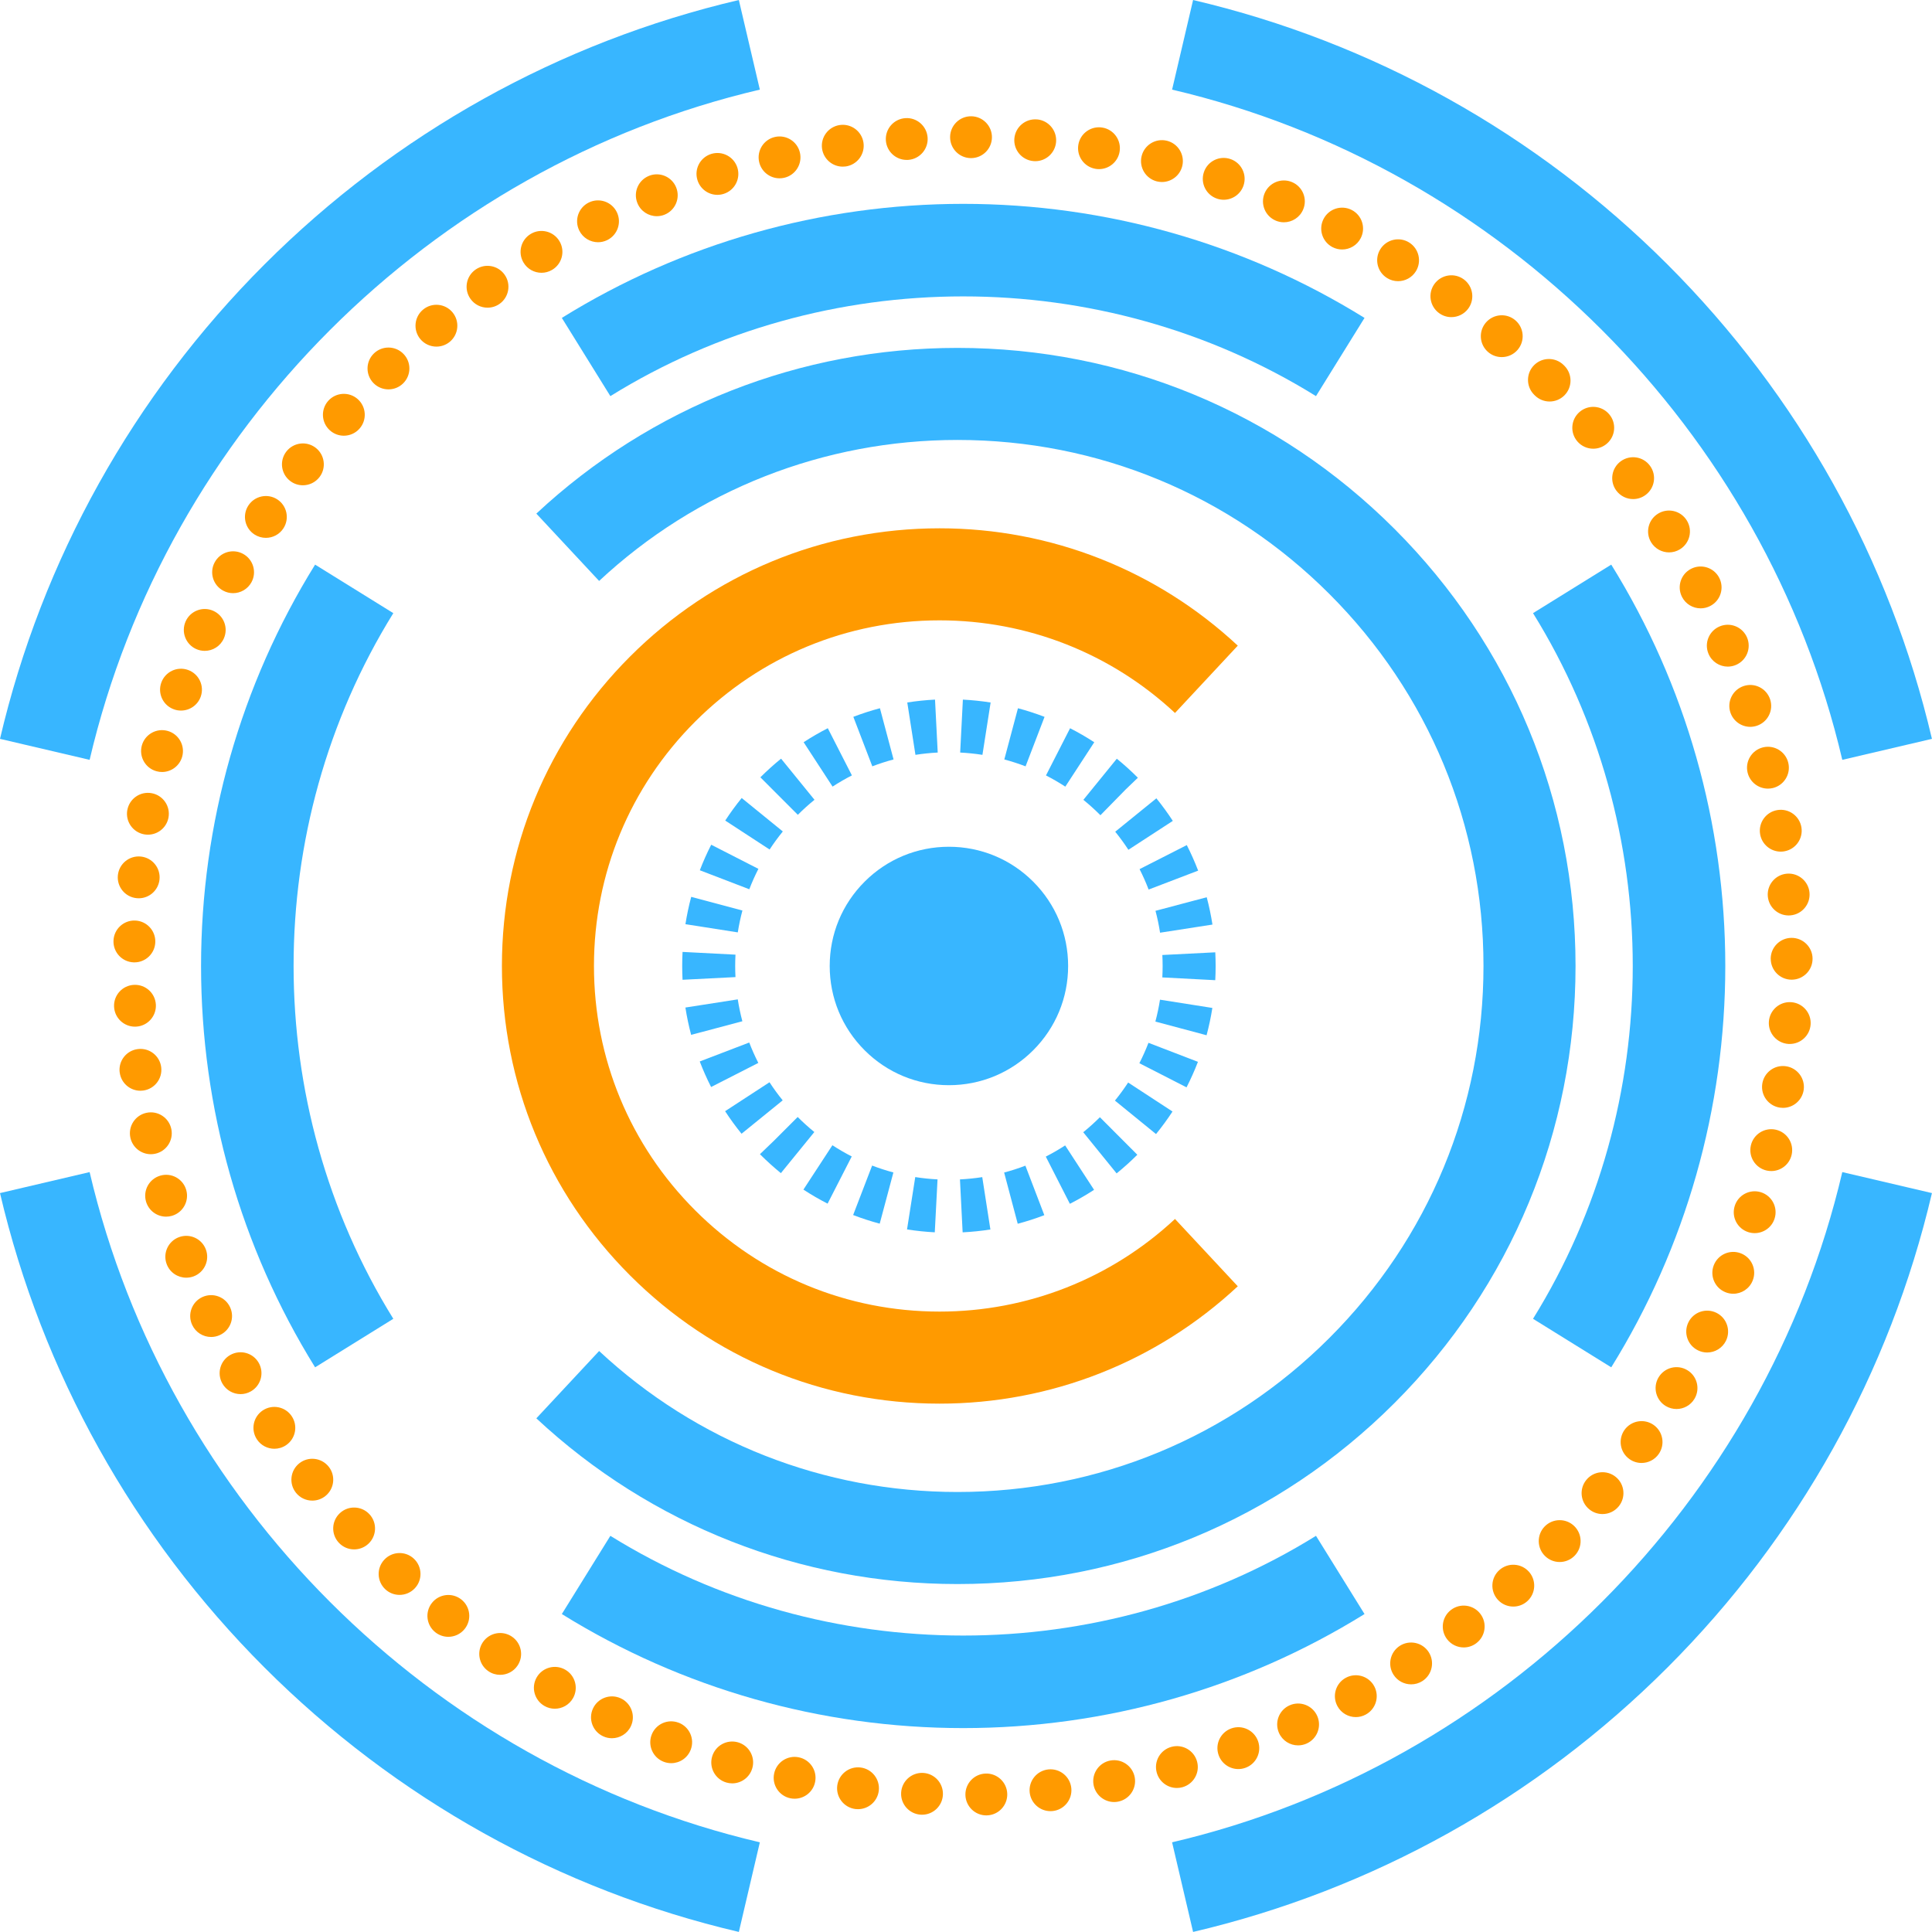<?xml version="1.0" encoding="UTF-8" standalone="no"?><svg xmlns="http://www.w3.org/2000/svg" xmlns:xlink="http://www.w3.org/1999/xlink" fill="#000000" height="617.4" preserveAspectRatio="xMidYMid meet" version="1" viewBox="0.0 0.0 617.4 617.4" width="617.4" zoomAndPan="magnify"><defs><clipPath id="a"><path d="M 374 0 L 617.379 0 L 617.379 243 L 374 243 Z M 374 0"/></clipPath><clipPath id="b"><path d="M 374 374 L 617.379 374 L 617.379 617.379 L 374 617.379 Z M 374 374"/></clipPath><clipPath id="c"><path d="M 0 374 L 243 374 L 243 617.379 L 0 617.379 Z M 0 374"/></clipPath></defs><g><g id="change1_2"><path d="M 292.543 241.223 L 289.934 224.484 C 292.852 224.031 295.836 223.723 298.801 223.57 L 299.664 240.488 C 297.281 240.609 294.887 240.855 292.543 241.223 Z M 313.953 241.223 C 311.609 240.855 309.215 240.609 306.836 240.488 L 307.703 223.574 C 310.664 223.727 313.648 224.035 316.57 224.492 Z M 278.762 244.891 L 272.699 229.074 C 275.465 228.016 278.324 227.09 281.195 226.324 L 285.551 242.691 C 283.258 243.305 280.973 244.043 278.762 244.891 Z M 327.738 244.895 C 325.523 244.047 323.238 243.309 320.945 242.695 L 325.305 226.328 C 328.172 227.094 331.031 228.02 333.801 229.082 Z M 266.059 251.371 L 256.812 237.184 C 259.301 235.562 261.898 234.059 264.535 232.711 L 272.238 247.793 C 270.129 248.871 268.051 250.074 266.059 251.371 Z M 340.434 251.383 C 338.445 250.086 336.363 248.879 334.258 247.801 L 341.961 232.719 C 344.602 234.066 347.199 235.574 349.688 237.195 Z M 254.961 260.387 L 242.988 248.402 C 245.094 246.305 247.316 244.297 249.605 242.441 L 260.285 255.586 C 258.441 257.078 256.652 258.695 254.961 260.387 Z M 351.656 260.523 L 351.504 260.371 C 349.824 258.691 348.043 257.086 346.211 255.598 L 356.895 242.457 C 359.188 244.32 361.41 246.324 363.508 248.426 L 363.621 248.543 L 359.695 252.316 Z M 245.941 271.477 L 231.758 262.223 C 233.375 259.746 235.145 257.32 237.02 255.016 L 250.16 265.703 C 248.656 267.551 247.238 269.492 245.941 271.477 Z M 360.594 271.562 C 359.301 269.578 357.887 267.637 356.387 265.785 L 369.539 255.117 C 371.41 257.426 373.18 259.852 374.789 262.328 Z M 239.449 284.176 L 223.641 278.105 C 224.703 275.336 225.93 272.59 227.277 269.945 L 242.359 277.656 C 241.277 279.77 240.301 281.961 239.449 284.176 Z M 367.062 284.27 C 366.219 282.059 365.242 279.863 364.164 277.746 L 379.258 270.062 C 380.605 272.711 381.824 275.457 382.887 278.223 Z M 235.773 297.957 L 219.043 295.336 C 219.504 292.398 220.121 289.461 220.887 286.602 L 237.25 290.965 C 236.641 293.254 236.145 295.605 235.773 297.957 Z M 370.719 298.059 C 370.355 295.707 369.863 293.355 369.254 291.066 L 385.625 286.727 C 386.387 289.586 387 292.527 387.457 295.461 Z M 218.117 313.102 C 218.047 311.641 218.008 310.156 218.008 308.691 C 218.008 307.195 218.047 305.684 218.121 304.199 L 235.035 305.074 C 234.977 306.27 234.941 307.484 234.941 308.691 C 234.941 309.871 234.973 311.066 235.035 312.246 Z M 388.355 313.234 L 371.438 312.348 C 371.504 311.141 371.535 309.91 371.535 308.691 C 371.535 307.523 371.508 306.344 371.445 305.184 L 388.363 304.328 C 388.434 305.77 388.473 307.238 388.473 308.691 C 388.473 310.207 388.434 311.734 388.355 313.234 Z M 220.863 330.703 C 220.105 327.844 219.488 324.902 219.031 321.973 L 235.766 319.363 C 236.133 321.715 236.625 324.066 237.234 326.359 Z M 385.578 330.832 L 369.219 326.457 C 369.828 324.172 370.328 321.82 370.695 319.465 L 387.426 322.102 C 386.965 325.039 386.344 327.973 385.578 330.832 Z M 227.246 347.371 C 225.898 344.73 224.68 341.984 223.613 339.207 L 239.43 333.152 C 240.277 335.367 241.258 337.562 242.332 339.672 Z M 379.176 347.48 L 364.102 339.766 C 365.184 337.648 366.16 335.457 367.012 333.246 L 382.82 339.324 C 381.758 342.094 380.527 344.836 379.176 347.48 Z M 236.973 362.305 C 235.102 360.004 233.336 357.578 231.719 355.098 L 245.906 345.852 C 247.203 347.84 248.621 349.785 250.121 351.633 Z M 369.426 362.406 L 356.293 351.711 C 357.797 349.863 359.219 347.922 360.516 345.938 L 374.691 355.203 C 373.074 357.68 371.301 360.102 369.426 362.406 Z M 249.543 374.895 C 247.27 373.039 245.055 371.043 242.973 368.961 L 242.852 368.836 L 247.371 364.492 L 254.914 356.949 L 254.945 356.984 C 256.625 358.66 258.406 360.27 260.234 361.758 Z M 356.832 374.977 L 346.164 361.824 C 348 360.332 349.793 358.719 351.488 357.027 L 363.449 369.016 C 361.344 371.117 359.117 373.121 356.832 374.977 Z M 264.469 384.641 C 261.828 383.289 259.23 381.781 256.746 380.156 L 266.008 365.977 C 267.996 367.273 270.074 368.48 272.188 369.562 Z M 341.895 384.695 L 334.199 369.609 C 336.312 368.531 338.395 367.328 340.383 366.035 L 349.625 380.227 C 347.137 381.848 344.535 383.348 341.895 384.695 Z M 281.125 391.039 C 278.254 390.273 275.395 389.344 272.633 388.281 L 278.703 372.473 C 280.914 373.32 283.199 374.062 285.496 374.676 Z M 325.23 391.07 L 320.887 374.699 C 323.18 374.094 325.465 373.355 327.68 372.508 L 333.73 388.324 C 330.961 389.387 328.102 390.309 325.23 391.07 Z M 298.723 393.805 C 295.758 393.652 292.773 393.34 289.855 392.883 L 292.484 376.152 C 294.824 376.52 297.219 376.77 299.605 376.891 Z M 307.625 393.812 L 306.77 376.898 C 309.156 376.777 311.551 376.531 313.895 376.168 L 316.496 392.902 C 313.574 393.355 310.594 393.664 307.625 393.812" fill="#38b6ff"/></g><g id="change2_1"><path d="M 310.242 50.527 C 306.551 50.492 303.586 47.469 303.621 43.777 C 303.652 40.09 306.676 37.121 310.367 37.156 C 314.059 37.191 317.023 40.215 316.988 43.902 C 316.953 47.574 313.969 50.527 310.312 50.527 Z M 283.09 44.867 C 282.852 41.184 285.633 38.004 289.32 37.754 C 293.004 37.504 296.184 40.293 296.434 43.984 C 296.676 47.664 293.887 50.848 290.203 51.098 C 290.051 51.105 289.898 51.105 289.75 51.105 C 286.266 51.105 283.32 48.395 283.09 44.867 Z M 330.246 51.48 C 326.574 51.16 323.844 47.926 324.156 44.25 C 324.477 40.57 327.715 37.844 331.395 38.164 L 331.395 38.152 C 335.074 38.477 337.797 41.711 337.484 45.391 C 337.18 48.879 334.266 51.508 330.824 51.508 C 330.637 51.508 330.441 51.496 330.246 51.48 Z M 262.703 47.523 C 262.18 43.867 264.719 40.48 268.375 39.953 C 272.02 39.43 275.414 41.961 275.941 45.613 C 276.469 49.27 273.938 52.656 270.281 53.191 C 269.949 53.234 269.629 53.254 269.309 53.254 C 266.047 53.254 263.188 50.855 262.703 47.523 Z M 350.113 53.957 C 346.469 53.359 344 49.922 344.598 46.273 C 345.191 42.637 348.637 40.168 352.281 40.766 C 355.918 41.363 358.387 44.805 357.789 48.449 C 357.254 51.723 354.418 54.047 351.203 54.047 C 350.844 54.047 350.48 54.02 350.113 53.957 Z M 242.594 51.758 C 241.785 48.156 244.047 44.582 247.648 43.77 C 251.25 42.957 254.836 45.223 255.637 48.824 C 256.445 52.426 254.184 56.008 250.582 56.82 C 250.09 56.926 249.594 56.98 249.109 56.98 C 246.055 56.98 243.289 54.867 242.594 51.758 Z M 369.715 57.969 C 366.133 57.086 363.941 53.469 364.82 49.887 C 365.703 46.293 369.324 44.102 372.906 44.98 C 376.492 45.863 378.684 49.484 377.809 53.066 C 377.062 56.117 374.324 58.164 371.32 58.164 C 370.793 58.164 370.262 58.102 369.715 57.969 Z M 222.879 57.543 C 221.781 54.02 223.762 50.277 227.289 49.188 C 230.82 48.102 234.562 50.082 235.652 53.602 C 236.738 57.133 234.762 60.875 231.23 61.965 C 230.578 62.168 229.91 62.266 229.258 62.266 C 226.406 62.266 223.762 60.422 222.879 57.543 Z M 388.961 63.496 C 385.449 62.336 383.551 58.559 384.711 55.055 C 385.859 51.543 389.641 49.645 393.148 50.805 C 396.652 51.961 398.562 55.742 397.402 59.242 C 396.477 62.051 393.863 63.836 391.055 63.836 C 390.359 63.836 389.656 63.727 388.961 63.496 Z M 203.676 64.859 C 202.305 61.43 203.988 57.543 207.422 56.188 L 207.422 56.18 C 210.852 54.824 214.738 56.5 216.094 59.93 C 217.457 63.363 215.781 67.25 212.352 68.613 C 211.547 68.934 210.711 69.086 209.891 69.086 C 207.227 69.086 204.711 67.488 203.676 64.859 Z M 407.699 70.512 L 407.707 70.512 C 404.293 69.086 402.695 65.164 404.125 61.766 C 405.551 58.363 409.473 56.758 412.879 58.191 C 416.281 59.617 417.887 63.539 416.449 66.938 C 415.383 69.496 412.895 71.035 410.281 71.035 C 409.418 71.035 408.547 70.867 407.699 70.512 Z M 185.109 73.668 C 183.477 70.352 184.844 66.348 188.156 64.719 C 191.473 63.094 195.477 64.461 197.105 67.773 C 198.738 71.09 197.367 75.094 194.051 76.727 C 193.105 77.188 192.098 77.41 191.105 77.41 C 188.641 77.402 186.27 76.027 185.109 73.668 Z M 425.84 78.988 C 422.559 77.297 421.266 73.258 422.961 69.977 C 424.652 66.695 428.684 65.41 431.973 67.105 C 435.25 68.789 436.535 72.828 434.84 76.109 C 433.656 78.41 431.32 79.727 428.895 79.727 C 427.859 79.727 426.816 79.488 425.84 78.988 Z M 167.289 83.891 C 165.41 80.719 166.453 76.617 169.637 74.734 C 172.809 72.855 176.906 73.906 178.789 77.082 C 180.672 80.254 179.629 84.355 176.445 86.234 C 175.375 86.867 174.207 87.172 173.051 87.172 C 170.766 87.172 168.539 86.004 167.289 83.891 Z M 443.258 88.855 L 443.258 88.848 C 440.117 86.902 439.156 82.785 441.098 79.648 C 443.039 76.512 447.16 75.539 450.297 77.48 C 453.434 79.426 454.406 83.551 452.465 86.691 C 451.199 88.73 449.016 89.855 446.77 89.855 C 445.574 89.855 444.352 89.535 443.258 88.855 Z M 150.328 95.48 C 148.195 92.457 148.93 88.285 151.949 86.164 C 154.973 84.043 159.145 84.773 161.266 87.797 C 163.387 90.809 162.652 94.98 159.641 97.109 C 158.465 97.93 157.129 98.324 155.801 98.324 C 153.695 98.324 151.629 97.332 150.328 95.48 Z M 459.863 100.051 C 456.887 97.867 456.234 93.688 458.418 90.711 C 460.602 87.734 464.781 87.082 467.77 89.266 C 470.738 91.449 471.387 95.633 469.203 98.617 C 467.895 100.398 465.859 101.344 463.801 101.344 C 462.438 101.344 461.047 100.926 459.863 100.051 Z M 134.309 108.344 C 131.957 105.488 132.367 101.281 135.211 98.93 C 138.055 96.574 142.27 96.984 144.621 99.828 C 146.969 102.68 146.566 106.891 143.723 109.242 C 142.473 110.266 140.969 110.766 139.469 110.766 C 137.543 110.766 135.629 109.938 134.309 108.344 Z M 475.551 112.504 C 472.75 110.105 472.43 105.883 474.836 103.082 C 477.242 100.285 481.461 99.953 484.262 102.359 C 487.066 104.77 487.387 108.992 484.98 111.793 C 483.66 113.336 481.789 114.117 479.91 114.117 C 478.367 114.117 476.816 113.594 475.551 112.504 Z M 119.324 122.391 C 116.758 119.727 116.84 115.492 119.504 112.934 C 122.168 110.375 126.395 110.453 128.961 113.121 C 131.52 115.777 131.438 120.012 128.773 122.566 C 127.48 123.816 125.812 124.43 124.137 124.43 C 122.391 124.43 120.637 123.746 119.324 122.391 Z M 490.465 126.348 L 490.391 126.277 L 490.25 126.133 C 487.645 123.523 487.645 119.289 490.25 116.684 C 492.859 114.074 497.098 114.074 499.707 116.676 L 499.93 116.898 C 502.531 119.512 502.531 123.746 499.922 126.355 C 498.609 127.656 496.906 128.309 495.195 128.309 C 493.484 128.309 491.773 127.648 490.465 126.348 Z M 105.43 137.535 C 102.672 135.074 102.441 130.848 104.895 128.094 C 107.352 125.34 111.578 125.102 114.332 127.559 C 117.086 130.02 117.328 134.246 114.867 137 C 113.547 138.48 111.723 139.238 109.875 139.238 C 108.297 139.238 106.703 138.676 105.43 137.535 Z M 504.066 141.055 C 501.66 138.246 501.988 134.031 504.797 131.625 C 507.598 129.227 511.82 129.547 514.219 132.355 C 516.625 135.156 516.297 139.379 513.496 141.777 C 512.23 142.867 510.688 143.391 509.145 143.391 C 507.266 143.391 505.387 142.598 504.066 141.055 Z M 92.734 153.703 C 89.801 151.469 89.238 147.27 91.477 144.336 C 93.723 141.402 97.914 140.832 100.855 143.078 C 103.785 145.316 104.348 149.516 102.109 152.449 C 100.793 154.168 98.805 155.078 96.789 155.078 C 95.371 155.078 93.945 154.633 92.734 153.703 Z M 516.492 156.742 C 514.316 153.766 514.969 149.578 517.945 147.402 C 520.922 145.227 525.113 145.867 527.285 148.855 C 529.473 151.832 528.82 156.023 525.832 158.199 C 524.648 159.07 523.266 159.488 521.895 159.488 C 519.836 159.488 517.805 158.535 516.492 156.742 Z M 81.336 170.812 C 78.23 168.805 77.348 164.66 79.355 161.566 C 81.359 158.465 85.496 157.582 88.598 159.578 C 91.699 161.586 92.582 165.73 90.578 168.824 C 89.301 170.801 87.156 171.879 84.961 171.879 C 83.715 171.879 82.457 171.531 81.336 170.812 Z M 527.672 173.352 C 525.727 170.215 526.699 166.086 529.844 164.152 C 532.98 162.211 537.102 163.18 539.043 166.316 C 540.988 169.465 540.016 173.582 536.871 175.527 C 535.781 176.203 534.562 176.523 533.367 176.523 C 531.121 176.523 528.938 175.391 527.672 173.352 Z M 71.305 188.746 C 68.059 186.988 66.848 182.934 68.613 179.688 C 70.367 176.434 74.426 175.23 77.668 176.988 C 80.914 178.742 82.129 182.801 80.371 186.043 C 79.156 188.281 76.859 189.555 74.477 189.555 C 73.41 189.555 72.32 189.297 71.305 188.746 Z M 537.52 190.777 C 535.828 187.488 537.117 183.461 540.406 181.773 C 543.688 180.082 547.719 181.375 549.41 184.652 C 551.098 187.941 549.805 191.973 546.523 193.656 C 545.543 194.164 544.5 194.406 543.465 194.406 C 541.039 194.406 538.703 193.078 537.52 190.777 Z M 62.711 207.422 C 59.344 205.914 57.82 201.965 59.316 198.594 C 60.812 195.219 64.762 193.691 68.141 195.191 C 71.512 196.688 73.035 200.637 71.535 204.016 C 70.43 206.512 67.988 207.992 65.422 207.992 C 64.512 207.992 63.594 207.805 62.711 207.422 Z M 545.973 208.918 C 544.543 205.512 546.148 201.598 549.555 200.172 C 552.961 198.738 556.871 200.352 558.309 203.758 C 559.727 207.16 558.121 211.074 554.715 212.5 C 553.879 212.855 552.996 213.027 552.141 213.027 C 549.527 213.027 547.039 211.477 545.973 208.918 Z M 55.617 226.691 C 52.133 225.473 50.305 221.645 51.535 218.172 C 52.766 214.684 56.578 212.855 60.066 214.086 C 63.543 215.316 65.379 219.133 64.148 222.617 C 63.176 225.363 60.598 227.074 57.844 227.074 C 57.105 227.074 56.355 226.961 55.617 226.691 Z M 552.969 227.672 C 551.816 224.168 553.727 220.391 557.23 219.23 C 560.73 218.07 564.512 219.98 565.672 223.492 C 566.828 226.996 564.922 230.773 561.41 231.934 C 560.715 232.156 560.012 232.273 559.324 232.273 C 556.516 232.273 553.895 230.48 552.969 227.672 Z M 50.055 246.473 C 46.488 245.527 44.367 241.863 45.312 238.289 C 46.266 234.723 49.93 232.602 53.496 233.555 C 57.07 234.508 59.191 238.172 58.238 241.738 C 57.434 244.727 54.734 246.703 51.785 246.703 C 51.215 246.703 50.633 246.633 50.055 246.473 Z M 558.477 246.918 C 557.605 243.336 559.797 239.715 563.391 238.832 C 566.973 237.961 570.59 240.16 571.465 243.742 C 572.348 247.328 570.145 250.945 566.562 251.828 C 566.027 251.953 565.492 252.016 564.977 252.016 C 561.961 252.016 559.227 249.977 558.477 246.918 Z M 46.051 266.625 C 42.414 265.949 40.02 262.473 40.684 258.836 L 40.695 258.836 C 41.363 255.207 44.848 252.809 48.477 253.477 C 52.105 254.145 54.512 257.633 53.844 261.262 C 53.246 264.488 50.438 266.734 47.273 266.734 C 46.871 266.734 46.465 266.695 46.051 266.625 Z M 562.469 266.547 C 561.871 262.898 564.352 259.461 567.996 258.871 C 571.633 258.273 575.074 260.742 575.672 264.391 C 576.262 268.035 573.789 271.465 570.145 272.062 C 569.777 272.125 569.422 272.152 569.066 272.152 C 565.84 272.152 563.004 269.824 562.469 266.547 Z M 43.617 287.02 C 39.945 286.637 37.281 283.34 37.672 279.668 C 38.066 275.996 41.355 273.34 45.027 273.723 C 48.699 274.113 51.355 277.402 50.973 281.074 C 50.605 284.508 47.711 287.059 44.332 287.059 C 44.09 287.059 43.859 287.047 43.617 287.02 Z M 564.93 286.426 C 564.617 282.742 567.348 279.508 571.027 279.195 C 574.707 278.891 577.945 281.617 578.258 285.293 C 578.566 288.973 575.832 292.211 572.16 292.52 C 571.965 292.539 571.773 292.547 571.59 292.547 C 568.148 292.547 565.227 289.91 564.93 286.426 Z M 42.754 307.539 C 39.066 307.434 36.156 304.359 36.266 300.66 C 36.371 296.969 39.449 294.062 43.137 294.172 C 46.828 294.277 49.734 297.359 49.629 301.051 C 49.527 304.672 46.559 307.539 42.961 307.539 Z M 565.867 306.445 L 565.855 306.445 C 565.828 302.754 568.801 299.742 572.488 299.707 C 576.18 299.68 579.199 302.637 579.234 306.336 L 579.23 306.336 C 579.266 310.027 576.297 313.039 572.605 313.074 L 572.543 313.074 C 568.879 313.074 565.895 310.117 565.867 306.445 Z M 36.453 321.715 C 36.281 318.023 39.125 314.895 42.816 314.727 C 46.508 314.547 49.637 317.398 49.812 321.082 C 49.984 324.77 47.133 327.91 43.449 328.078 C 43.344 328.078 43.234 328.086 43.129 328.086 C 39.582 328.086 36.621 325.297 36.453 321.715 Z M 571.492 333.605 C 567.809 333.355 565.02 330.164 565.27 326.484 C 565.52 322.793 568.711 320.012 572.391 320.262 C 576.082 320.512 578.863 323.703 578.613 327.383 C 578.371 330.914 575.438 333.613 571.945 333.613 C 571.793 333.613 571.645 333.613 571.492 333.605 Z M 38.254 342.695 L 38.242 342.695 C 37.789 339.031 40.391 335.691 44.055 335.246 C 47.719 334.781 51.062 337.387 51.516 341.047 C 51.969 344.723 49.367 348.055 45.703 348.508 C 45.43 348.547 45.145 348.562 44.867 348.562 C 41.551 348.562 38.664 346.086 38.254 342.695 Z M 568.816 353.965 C 565.16 353.43 562.629 350.043 563.156 346.387 C 563.691 342.734 567.078 340.199 570.73 340.734 C 574.387 341.262 576.922 344.656 576.395 348.312 C 575.902 351.637 573.051 354.035 569.777 354.035 C 569.457 354.035 569.137 354.008 568.816 353.965 Z M 41.648 363.492 C 40.906 359.875 43.242 356.344 46.863 355.605 C 50.48 354.863 54.012 357.199 54.754 360.82 C 55.492 364.438 53.156 367.969 49.539 368.707 C 49.094 368.797 48.637 368.844 48.203 368.844 C 45.082 368.844 42.301 366.656 41.648 363.492 Z M 564.562 374.066 C 560.953 373.246 558.699 369.672 559.512 366.07 C 560.32 362.469 563.906 360.203 567.508 361.016 C 571.105 361.836 573.363 365.41 572.551 369.012 C 571.855 372.121 569.094 374.227 566.043 374.227 C 565.555 374.227 565.055 374.172 564.562 374.066 Z M 46.656 383.949 C 45.645 380.402 47.691 376.703 51.25 375.688 C 54.797 374.66 58.496 376.723 59.512 380.27 C 60.527 383.816 58.477 387.516 54.93 388.539 C 54.316 388.711 53.699 388.801 53.086 388.801 C 50.18 388.801 47.504 386.895 46.656 383.949 Z M 558.754 393.766 C 555.223 392.68 553.254 388.934 554.352 385.402 C 555.438 381.875 559.18 379.902 562.711 380.992 C 566.23 382.09 568.211 385.832 567.113 389.363 C 566.23 392.23 563.586 394.066 560.73 394.066 C 560.082 394.066 559.414 393.969 558.754 393.766 Z M 53.266 403.965 C 51.961 400.504 53.727 396.652 57.176 395.359 C 60.645 394.066 64.496 395.824 65.785 399.281 C 67.082 402.742 65.324 406.594 61.863 407.887 C 61.09 408.172 60.297 408.305 59.52 408.305 C 56.809 408.305 54.262 406.645 53.266 403.965 Z M 551.418 412.957 C 547.984 411.594 546.316 407.707 547.684 404.273 C 549.047 400.844 552.934 399.176 556.363 400.539 C 559.797 401.902 561.473 405.789 560.098 409.223 C 559.055 411.844 556.551 413.438 553.887 413.438 C 553.066 413.438 552.227 413.285 551.418 412.957 Z M 61.41 423.387 C 59.852 420.043 61.293 416.066 64.637 414.508 C 67.988 412.949 71.965 414.391 73.523 417.734 L 73.523 417.742 C 75.086 421.086 73.641 425.062 70.289 426.621 C 69.379 427.051 68.418 427.254 67.473 427.254 C 64.949 427.254 62.543 425.82 61.41 423.387 Z M 542.602 431.516 C 539.285 429.895 537.922 425.883 539.555 422.566 C 541.184 419.258 545.188 417.895 548.504 419.527 C 551.809 421.148 553.184 425.16 551.551 428.477 C 550.383 430.84 548.012 432.211 545.543 432.211 C 544.555 432.211 543.547 431.988 542.602 431.516 Z M 71.055 442.113 C 69.238 438.906 70.367 434.824 73.578 433.004 C 76.797 431.188 80.871 432.316 82.688 435.527 C 84.508 438.746 83.375 442.816 80.164 444.637 C 79.121 445.227 78 445.512 76.879 445.512 C 74.551 445.512 72.285 444.289 71.055 442.113 Z M 532.344 449.336 C 529.168 447.445 528.125 443.344 530.008 440.172 L 530.016 440.172 C 531.895 436.996 535.996 435.945 539.172 437.836 C 542.352 439.715 543.395 443.824 541.504 447 C 540.258 449.102 538.035 450.27 535.758 450.27 C 534.598 450.27 533.422 449.969 532.344 449.336 Z M 82.137 460.023 C 80.07 456.965 80.879 452.801 83.938 450.742 C 87.004 448.676 91.156 449.484 93.215 452.551 C 95.281 455.609 94.473 459.773 91.414 461.832 C 90.266 462.605 88.965 462.973 87.68 462.973 C 85.531 462.973 83.418 461.938 82.137 460.023 Z M 520.734 466.289 C 517.715 464.168 517 459.996 519.121 456.973 C 521.254 453.961 525.426 453.238 528.438 455.359 C 531.461 457.488 532.18 461.66 530.051 464.676 C 528.75 466.52 526.68 467.512 524.578 467.512 C 523.25 467.512 521.902 467.117 520.734 466.289 Z M 94.562 477.012 C 92.27 474.113 92.762 469.914 95.648 467.617 C 98.547 465.324 102.742 465.816 105.035 468.703 L 105.043 468.703 C 107.336 471.602 106.855 475.801 103.957 478.098 C 102.727 479.07 101.266 479.543 99.801 479.543 C 97.832 479.543 95.883 478.68 94.562 477.012 Z M 507.855 482.305 C 505.004 479.953 504.602 475.738 506.965 472.895 C 509.309 470.051 513.523 469.648 516.375 472.004 C 519.219 474.355 519.613 478.57 517.258 481.414 C 515.938 483.012 514.031 483.84 512.105 483.84 C 510.609 483.84 509.094 483.34 507.855 482.305 Z M 108.262 492.984 C 105.75 490.277 105.91 486.051 108.629 483.535 C 111.328 481.031 115.562 481.191 118.066 483.902 C 120.582 486.613 120.41 490.836 117.711 493.352 C 116.418 494.547 114.797 495.133 113.164 495.133 C 111.371 495.133 109.582 494.41 108.262 492.984 Z M 493.777 497.289 C 491.113 494.723 491.043 490.488 493.602 487.832 C 496.168 485.176 500.402 485.105 503.059 487.664 C 505.715 490.23 505.797 494.457 503.23 497.121 C 501.918 498.477 500.172 499.164 498.414 499.164 C 496.746 499.164 495.07 498.539 493.777 497.289 Z M 123.141 507.891 C 120.438 505.375 120.277 501.141 122.793 498.441 C 125.297 495.73 129.531 495.57 132.238 498.086 C 134.941 500.598 135.102 504.832 132.59 507.531 C 131.27 508.949 129.477 509.672 127.688 509.672 C 126.055 509.672 124.426 509.086 123.141 507.891 Z M 478.609 511.172 C 476.148 508.406 476.391 504.18 479.152 501.73 C 481.906 499.27 486.133 499.52 488.594 502.273 C 491.043 505.027 490.801 509.254 488.039 511.715 C 486.766 512.848 485.18 513.406 483.602 513.406 C 481.754 513.406 479.926 512.648 478.609 511.172 Z M 139.113 521.617 C 136.227 519.316 135.742 515.109 138.043 512.223 C 140.336 509.336 144.539 508.852 147.43 511.145 C 150.328 513.441 150.809 517.648 148.508 520.539 C 147.188 522.203 145.238 523.07 143.266 523.07 C 141.812 523.07 140.344 522.59 139.113 521.617 Z M 462.43 523.828 C 460.191 520.895 460.762 516.695 463.703 514.461 C 466.637 512.223 470.836 512.793 473.07 515.727 C 475.309 518.664 474.738 522.863 471.797 525.094 C 470.594 526.02 469.168 526.465 467.762 526.465 C 465.746 526.465 463.75 525.559 462.43 523.828 Z M 156.105 534.078 C 153.035 532.012 152.234 527.855 154.305 524.789 C 156.371 521.734 160.523 520.93 163.582 523 C 166.641 525.066 167.449 529.223 165.383 532.277 C 164.09 534.195 161.977 535.219 159.84 535.219 C 158.547 535.219 157.242 534.855 156.105 534.078 Z M 445.332 535.203 C 443.328 532.102 444.219 527.965 447.32 525.957 C 450.422 523.961 454.559 524.852 456.562 527.953 C 458.562 531.059 457.668 535.191 454.566 537.199 C 453.453 537.918 452.195 538.258 450.957 538.258 C 448.754 538.258 446.605 537.18 445.332 535.203 Z M 174.004 545.176 C 170.793 543.359 169.66 539.273 171.488 536.066 C 173.309 532.859 177.391 531.727 180.598 533.555 C 183.816 535.371 184.938 539.453 183.121 542.664 C 181.883 544.836 179.629 546.051 177.301 546.051 C 176.176 546.051 175.047 545.773 174.004 545.176 Z M 427.391 545.211 C 425.633 541.957 426.844 537.902 430.09 536.156 C 433.344 534.398 437.398 535.613 439.156 538.855 C 440.902 542.102 439.699 546.156 436.445 547.914 C 435.438 548.465 434.344 548.723 433.27 548.723 C 430.891 548.723 428.594 547.449 427.391 545.211 Z M 192.723 554.848 C 189.379 553.289 187.934 549.305 189.504 545.961 C 191.062 542.617 195.047 541.176 198.391 542.734 C 201.734 544.305 203.18 548.277 201.609 551.629 C 200.477 554.055 198.062 555.48 195.547 555.48 C 194.602 555.48 193.641 555.277 192.723 554.848 Z M 408.715 553.777 C 407.219 550.398 408.75 546.449 412.117 544.961 C 415.496 543.465 419.445 544.988 420.941 548.367 C 422.434 551.746 420.906 555.695 417.527 557.191 C 416.656 557.574 415.738 557.762 414.828 557.762 C 412.262 557.762 409.82 556.273 408.715 553.777 Z M 212.145 563.023 C 208.676 561.723 206.93 557.871 208.23 554.41 C 209.523 550.953 213.383 549.207 216.836 550.508 L 216.836 550.496 C 220.293 551.801 222.047 555.648 220.746 559.109 C 219.738 561.793 217.199 563.449 214.488 563.449 C 213.703 563.449 212.91 563.309 212.145 563.023 Z M 389.426 560.855 C 388.195 557.371 390.031 553.555 393.516 552.332 C 396.992 551.105 400.809 552.941 402.035 556.426 C 403.258 559.91 401.434 563.727 397.945 564.949 C 397.215 565.207 396.465 565.332 395.727 565.332 C 392.973 565.332 390.387 563.609 389.426 560.855 Z M 232.141 569.637 C 228.59 568.621 226.539 564.91 227.566 561.363 C 228.582 557.816 232.289 555.766 235.84 556.789 C 239.387 557.816 241.438 561.516 240.41 565.062 C 239.562 567.996 236.891 569.902 233.992 569.902 C 233.379 569.902 232.754 569.816 232.141 569.637 Z M 369.637 566.398 C 368.684 562.824 370.812 559.172 374.379 558.227 C 377.941 557.273 381.605 559.402 382.551 562.969 C 383.504 566.535 381.375 570.199 377.809 571.145 C 377.238 571.305 376.66 571.375 376.09 571.375 C 373.129 571.375 370.43 569.395 369.637 566.398 Z M 252.59 574.672 C 248.969 573.934 246.633 570.395 247.383 566.781 C 248.121 563.164 251.66 560.828 255.27 561.578 C 258.891 562.316 261.227 565.848 260.477 569.469 C 259.836 572.633 257.047 574.805 253.941 574.805 C 253.496 574.805 253.043 574.762 252.59 574.672 Z M 349.465 570.387 C 348.805 566.746 351.211 563.262 354.84 562.602 C 358.469 561.934 361.953 564.34 362.621 567.969 C 363.289 571.598 360.883 575.082 357.254 575.75 C 356.844 575.832 356.434 575.867 356.043 575.867 C 352.879 575.867 350.062 573.602 349.465 570.387 Z M 273.355 578.105 C 269.691 577.641 267.098 574.297 267.555 570.637 C 268.02 566.973 271.359 564.375 275.023 564.832 C 278.688 565.293 281.281 568.637 280.824 572.301 C 280.398 575.68 277.52 578.148 274.195 578.148 C 273.918 578.148 273.641 578.141 273.355 578.105 Z M 329.051 572.793 C 328.668 569.117 331.344 565.828 335.016 565.445 C 338.68 565.062 341.969 567.73 342.352 571.402 C 342.734 575.074 340.066 578.363 336.395 578.746 C 336.164 578.773 335.922 578.781 335.691 578.781 C 332.312 578.781 329.414 576.223 329.051 572.793 Z M 294.32 579.914 C 290.633 579.734 287.789 576.605 287.969 572.918 C 288.145 569.227 291.281 566.383 294.973 566.562 C 298.652 566.738 301.496 569.867 301.32 573.559 C 301.148 577.133 298.199 579.922 294.652 579.922 C 294.547 579.922 294.43 579.922 294.32 579.914 Z M 308.512 573.641 C 308.414 569.938 311.32 566.863 315.012 566.766 C 318.703 566.66 321.777 569.574 321.883 573.266 C 321.98 576.953 319.074 580.031 315.387 580.129 L 315.199 580.137 C 311.59 580.137 308.621 577.258 308.512 573.641" fill="#ff9a00"/></g><g id="change1_3"><path d="M 330.18 281.754 C 322.98 274.559 313.414 270.594 303.238 270.594 C 293.062 270.594 283.496 274.559 276.301 281.754 C 269.105 288.949 265.145 298.516 265.145 308.691 C 265.145 318.867 269.105 328.434 276.301 335.629 C 283.496 342.824 293.062 346.789 303.238 346.789 C 313.414 346.789 322.98 342.824 330.18 335.629 C 337.371 328.434 341.336 318.867 341.336 308.691 C 341.336 298.516 337.371 288.949 330.18 281.754" fill="#38b6ff"/></g><g id="change1_4"><path d="M 28.641 242.82 L 0 236.113 C 13.426 178.793 42.648 126.367 84.508 84.512 C 126.367 42.652 178.789 13.43 236.109 0.004 L 242.82 28.641 C 137.402 53.336 53.336 137.406 28.641 242.82" fill="#38b6ff"/></g><g clip-path="url(#a)" id="change1_11"><path d="M 588.734 242.82 C 564.043 137.406 479.973 53.336 374.559 28.641 L 381.27 0.004 C 438.586 13.43 491.012 42.652 532.867 84.512 C 574.727 126.367 603.949 178.793 617.379 236.113 L 588.734 242.82" fill="#38b6ff"/></g><g clip-path="url(#b)" id="change1_1"><path d="M 381.27 617.379 L 374.559 588.738 C 479.973 564.047 564.043 479.977 588.734 374.559 L 617.379 381.27 C 603.949 438.59 574.727 491.012 532.867 532.871 C 491.012 574.73 438.586 603.953 381.27 617.379" fill="#38b6ff"/></g><g clip-path="url(#c)" id="change1_10"><path d="M 236.109 617.379 C 178.789 603.953 126.367 574.73 84.508 532.871 C 42.648 491.012 13.426 438.59 0 381.27 L 28.641 374.559 C 53.336 479.977 137.402 564.047 242.82 588.738 L 236.109 617.379" fill="#38b6ff"/></g><g id="change1_5"><path d="M 514.898 436.949 L 489.902 421.441 C 532.395 352.949 532.395 264.434 489.902 195.941 L 514.898 180.434 C 538.742 218.867 551.344 263.219 551.344 308.691 C 551.344 354.164 538.742 398.516 514.898 436.949" fill="#38b6ff"/></g><g id="change1_6"><path d="M 307.797 552.238 C 262.324 552.238 217.973 539.637 179.543 515.793 L 195.051 490.797 C 263.539 533.289 352.055 533.289 420.547 490.797 L 436.055 515.793 C 397.621 539.637 353.27 552.238 307.797 552.238" fill="#38b6ff"/></g><g id="change1_7"><path d="M 100.695 436.949 C 76.852 398.516 64.25 354.164 64.25 308.691 C 64.25 263.219 76.852 218.867 100.695 180.434 L 125.691 195.941 C 83.199 264.434 83.199 352.949 125.691 421.441 L 100.695 436.949" fill="#38b6ff"/></g><g id="change1_8"><path d="M 420.547 126.586 C 352.055 84.094 263.539 84.094 195.051 126.586 L 179.543 101.59 C 217.973 77.746 262.324 65.145 307.797 65.145 C 353.27 65.145 397.621 77.746 436.055 101.59 L 420.547 126.586" fill="#38b6ff"/></g><g id="change1_9"><path d="M 305.973 506.207 C 255.812 506.207 208.02 487.398 171.395 453.25 L 191.457 431.734 C 222.613 460.789 263.285 476.789 305.973 476.789 C 350.871 476.789 393.086 459.305 424.836 427.555 C 456.586 395.805 474.07 353.594 474.07 308.691 C 474.07 263.789 456.586 221.578 424.836 189.828 C 393.086 158.078 350.875 140.594 305.973 140.594 C 263.285 140.594 222.613 156.594 191.457 185.648 L 171.395 164.133 C 208.02 129.984 255.812 111.176 305.973 111.176 C 358.73 111.176 408.332 131.723 445.637 169.027 C 482.941 206.332 503.488 255.934 503.488 308.691 C 503.488 361.449 482.941 411.051 445.637 448.355 C 408.332 485.66 358.73 506.207 305.973 506.207" fill="#38b6ff"/></g><g id="change2_2"><path d="M 300.254 448.555 C 262.895 448.555 227.773 434.004 201.355 407.59 C 174.941 381.172 160.395 346.051 160.395 308.691 C 160.395 271.332 174.941 236.211 201.355 209.793 C 227.773 183.379 262.895 168.828 300.254 168.828 C 335.773 168.828 369.617 182.148 395.551 206.328 L 375.488 227.844 C 355.02 208.758 328.301 198.242 300.254 198.242 C 270.754 198.242 243.02 209.734 222.156 230.594 C 201.297 251.453 189.809 279.191 189.809 308.691 C 189.809 338.191 201.297 365.93 222.156 386.789 C 243.02 407.648 270.754 419.137 300.254 419.137 C 328.301 419.137 355.02 408.625 375.488 389.539 L 395.551 411.051 C 369.617 435.234 335.773 448.555 300.254 448.555" fill="#ff9a00"/></g></g></svg>